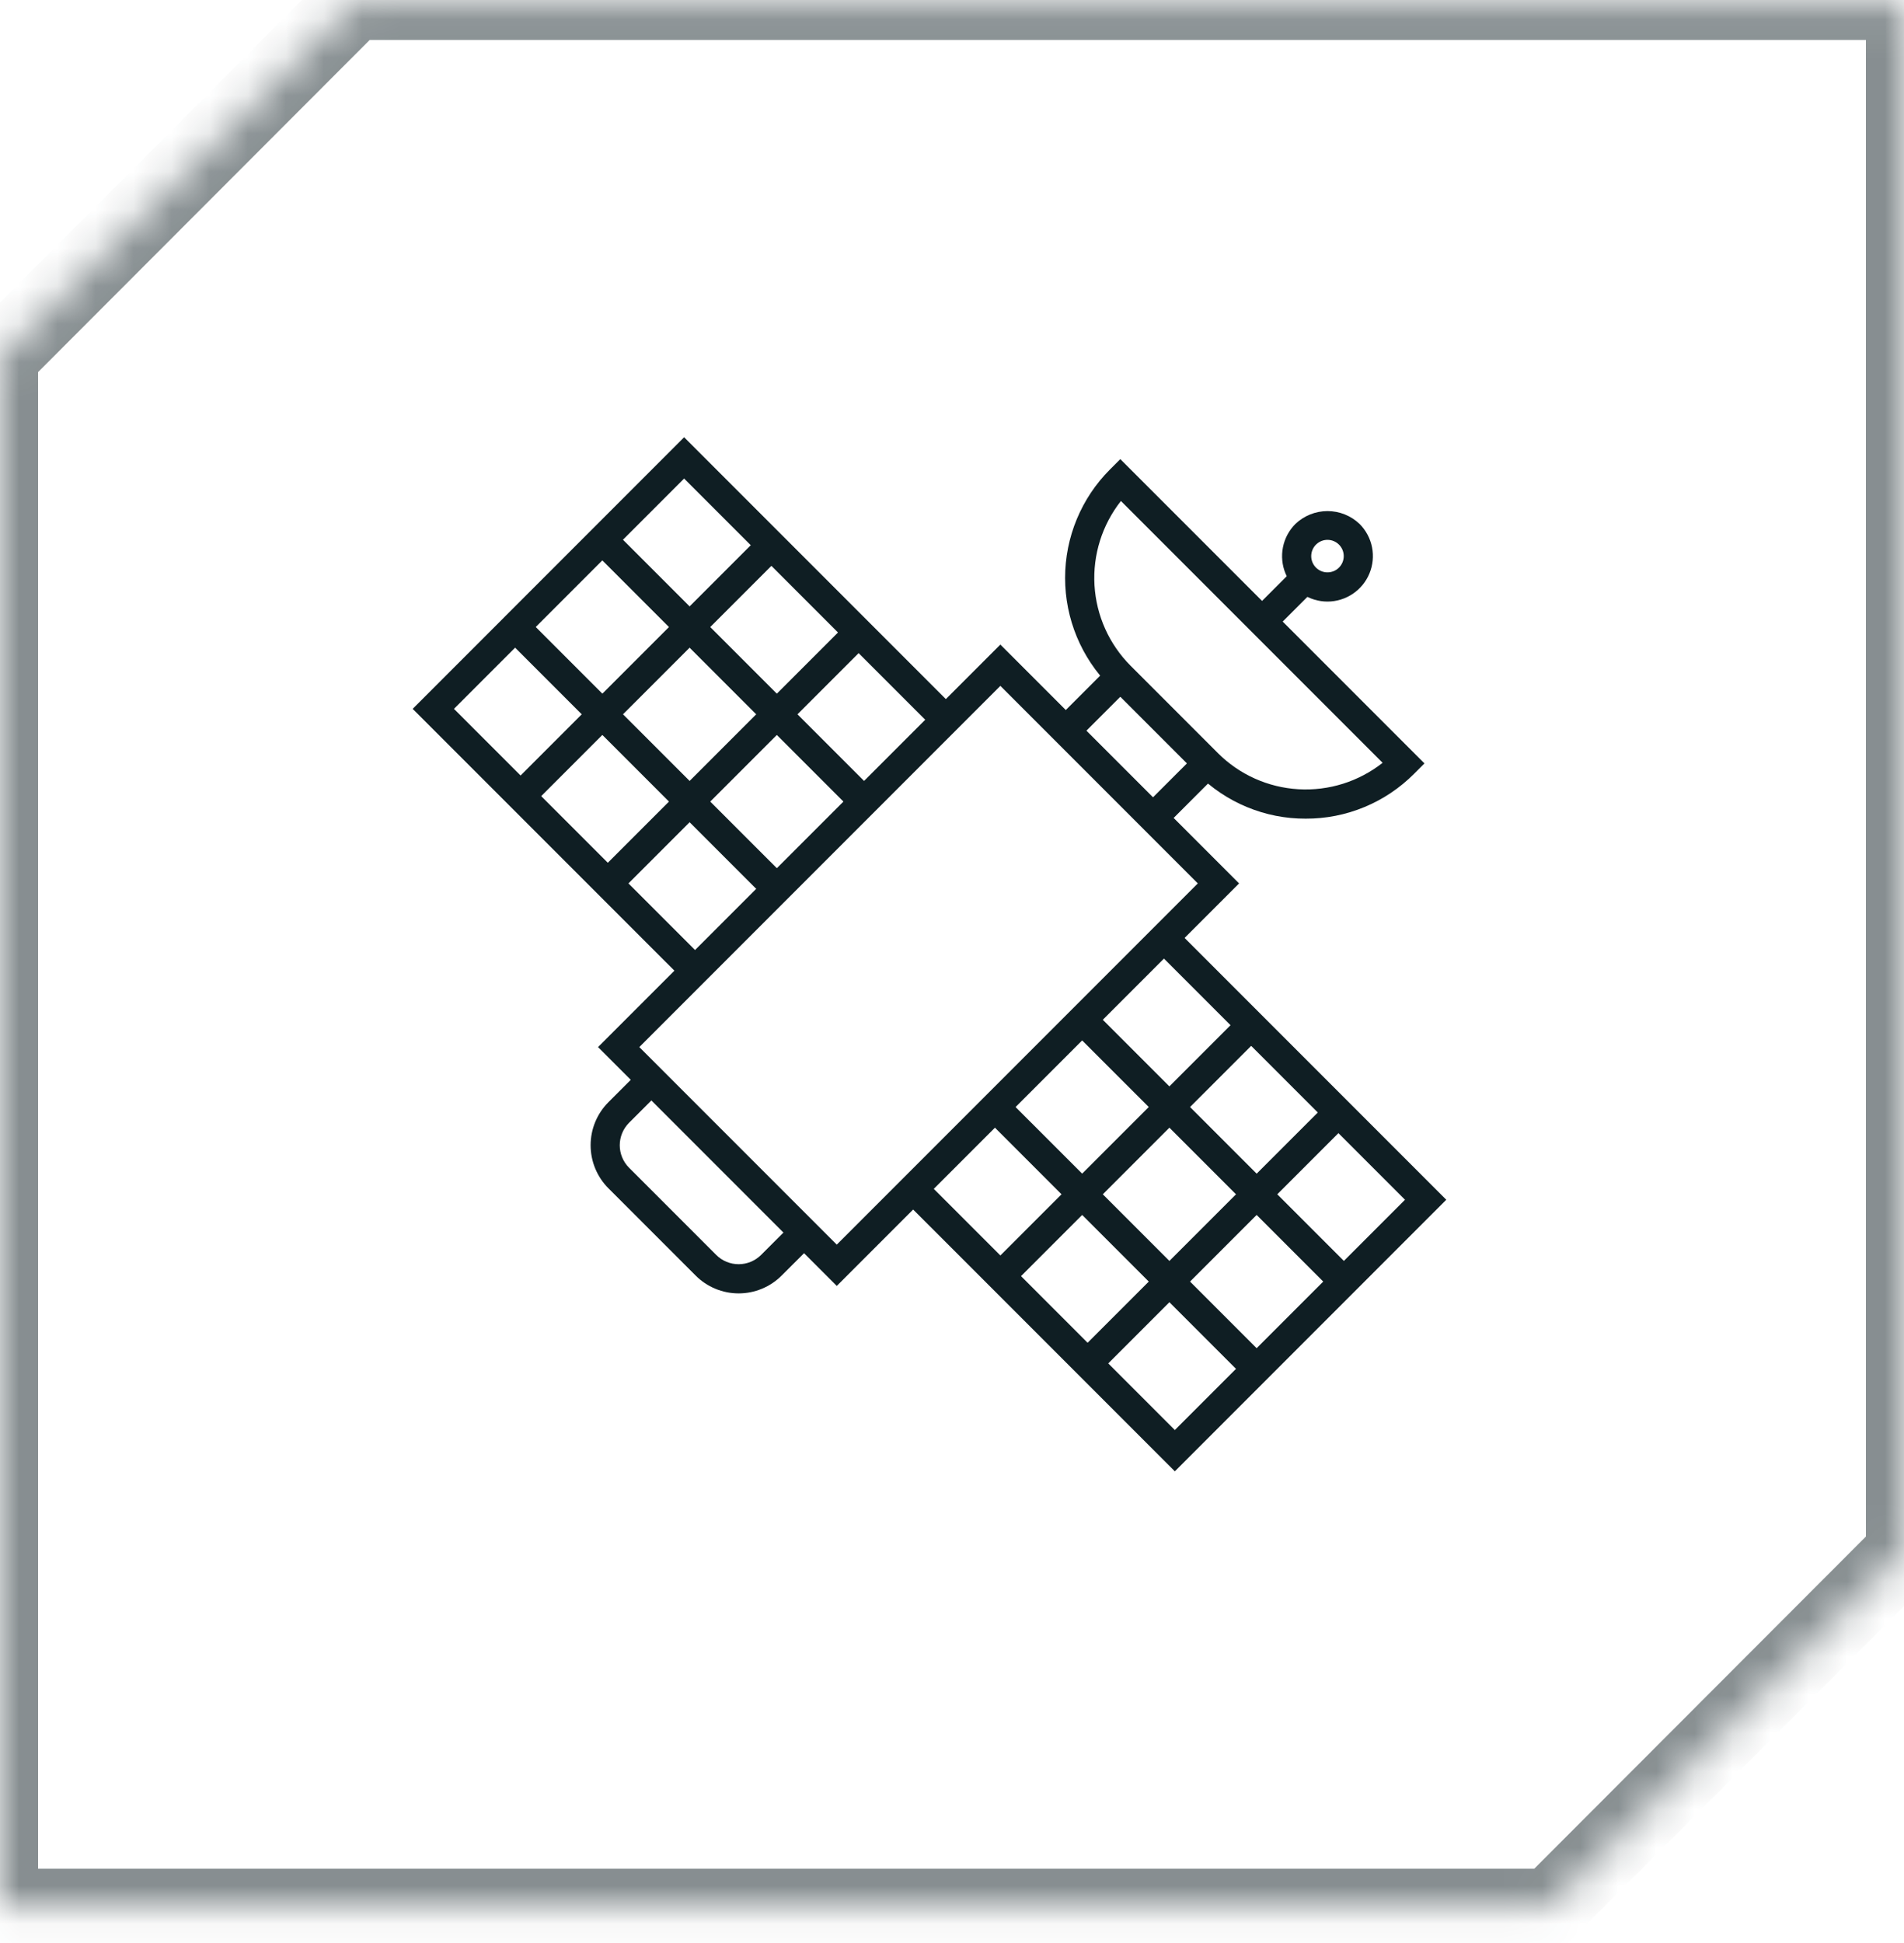 <svg width="50" height="51" viewBox="0 0 50 51" fill="none" xmlns="http://www.w3.org/2000/svg">
<path d="M21.974 33.753L15.705 27.484L26.27 16.919L32.539 23.188L21.974 33.753ZM16.789 27.484L21.974 32.669L31.455 23.188L26.27 18.003L16.789 27.484Z" fill="#0F1E23"/>
<path d="M17.981 25.749L10.837 18.606L17.965 11.477L25.109 18.621L24.567 19.163L17.965 12.561L11.921 18.606L18.523 25.207L17.981 25.749Z" fill="#0F1E23"/>
<path d="M16.089 13.897L15.547 14.438L22.42 21.311L22.962 20.769L16.089 13.897Z" fill="#0F1E23"/>
<path d="M13.798 16.187L13.256 16.729L20.129 23.601L20.671 23.059L13.798 16.187Z" fill="#0F1E23"/>
<path d="M22.277 16.331L15.69 22.917L16.232 23.459L22.819 16.873L22.277 16.331Z" fill="#0F1E23"/>
<path d="M19.986 14.04L13.399 20.627L13.941 21.168L20.528 14.582L19.986 14.04Z" fill="#0F1E23"/>
<path d="M30.852 38.62L23.708 31.476L24.25 30.934L30.852 37.536L36.896 31.491L30.295 24.89L30.837 24.348L37.98 31.491L30.852 38.62Z" fill="#0F1E23"/>
<path d="M28.689 26.496L28.147 27.038L35.02 33.91L35.562 33.368L28.689 26.496Z" fill="#0F1E23"/>
<path d="M26.398 28.786L25.856 29.328L32.729 36.201L33.271 35.659L26.398 28.786Z" fill="#0F1E23"/>
<path d="M32.585 26.639L25.999 33.225L26.541 33.767L33.127 27.181L32.585 26.639Z" fill="#0F1E23"/>
<path d="M34.877 28.93L28.29 35.516L28.832 36.058L35.418 29.472L34.877 28.93Z" fill="#0F1E23"/>
<path d="M34.288 21.488C33.759 21.49 33.235 21.387 32.746 21.184C32.257 20.982 31.813 20.684 31.44 20.309L29.149 18.018C28.394 17.263 27.97 16.238 27.97 15.17C27.97 14.102 28.394 13.077 29.149 12.322L29.42 12.051L37.407 20.038L37.136 20.309C36.763 20.684 36.319 20.982 35.83 21.184C35.342 21.387 34.817 21.49 34.288 21.488ZM29.436 13.15C28.942 13.778 28.695 14.565 28.742 15.362C28.789 16.159 29.127 16.911 29.691 17.476L31.982 19.767C32.547 20.332 33.299 20.669 34.096 20.716C34.894 20.763 35.68 20.517 36.308 20.022L29.436 13.15Z" fill="#0F1E23"/>
<path d="M31.44 19.767L30.008 21.198L30.55 21.74L31.982 20.308L31.44 19.767Z" fill="#0F1E23"/>
<path d="M29.149 17.476L27.717 18.908L28.259 19.45L29.691 18.018L29.149 17.476Z" fill="#0F1E23"/>
<path d="M34.017 14.898L32.872 16.044L33.414 16.585L34.559 15.44L34.017 14.898Z" fill="#0F1E23"/>
<path d="M34.861 15.79C34.625 15.79 34.394 15.72 34.198 15.589C34.002 15.457 33.849 15.271 33.758 15.053C33.668 14.835 33.645 14.595 33.691 14.364C33.737 14.132 33.851 13.92 34.017 13.753C34.245 13.536 34.547 13.415 34.861 13.415C35.175 13.415 35.477 13.536 35.704 13.753C35.87 13.92 35.984 14.132 36.03 14.364C36.076 14.595 36.052 14.835 35.962 15.053C35.872 15.271 35.719 15.457 35.523 15.588C35.327 15.719 35.096 15.79 34.861 15.79ZM34.861 14.17C34.762 14.17 34.666 14.204 34.59 14.267C34.513 14.329 34.461 14.417 34.442 14.513C34.422 14.61 34.437 14.711 34.484 14.798C34.53 14.885 34.606 14.953 34.697 14.991C34.788 15.029 34.89 15.034 34.984 15.005C35.079 14.977 35.16 14.916 35.215 14.834C35.27 14.752 35.295 14.653 35.285 14.555C35.276 14.457 35.232 14.365 35.162 14.295C35.082 14.215 34.974 14.17 34.861 14.17Z" fill="#0F1E23"/>
<path d="M19.397 33.949C19.187 33.949 18.979 33.908 18.785 33.827C18.591 33.747 18.415 33.629 18.267 33.48L15.978 31.191C15.678 30.891 15.51 30.484 15.51 30.06C15.51 29.636 15.678 29.23 15.978 28.93L16.837 28.071L17.377 28.613L16.518 29.472C16.363 29.629 16.275 29.84 16.275 30.061C16.275 30.281 16.363 30.493 16.518 30.649L18.809 32.94C18.965 33.096 19.177 33.183 19.397 33.183C19.618 33.183 19.829 33.096 19.986 32.94L20.845 32.081L21.387 32.623L20.527 33.48C20.379 33.629 20.203 33.747 20.009 33.827C19.815 33.908 19.607 33.949 19.397 33.949Z" fill="#0F1E23"/>
<g opacity="0.5">
<mask id="path-18-inside-1_2116_2567" fill="white">
<path fill-rule="evenodd" clip-rule="evenodd" d="M40.706 50.049L33.871 50.049L11.29 50.049H9.294H0L3.55776e-06 9.353L9.294 0.049L11.29 0.049H40.706H50V40.745L40.706 50.049Z"/>
</mask>
<path d="M33.871 50.049V51.049V50.049ZM40.706 50.049V51.049H41.121L41.414 50.756L40.706 50.049ZM11.29 50.049L11.29 49.049H11.29V50.049ZM0 50.049H-1L-1 51.049H0V50.049ZM3.55776e-06 9.353L-0.707 8.646L-1 8.939V9.353H3.55776e-06ZM9.294 0.049L9.294 -0.951L8.879 -0.951L8.586 -0.658L9.294 0.049ZM11.29 0.049V-0.951H11.29L11.29 0.049ZM50 0.049H51V-0.951H50V0.049ZM50 40.745L50.708 41.452L51 41.159V40.745H50ZM33.871 51.049L40.706 51.049V49.049L33.871 49.049V51.049ZM11.29 51.049L33.871 51.049V49.049L11.29 49.049L11.29 51.049ZM9.294 51.049H11.29V49.049H9.294V51.049ZM0 51.049H9.294V49.049H0V51.049ZM-1 9.353L-1 50.049H1L1 9.353H-1ZM8.586 -0.658L-0.707 8.646L0.707 10.06L10.001 0.756L8.586 -0.658ZM11.29 -0.951L9.294 -0.951L9.294 1.049L11.29 1.049L11.29 -0.951ZM40.706 -0.951H11.29V1.049H40.706V-0.951ZM50 -0.951H40.706V1.049H50V-0.951ZM51 40.745V0.049H49V40.745H51ZM41.414 50.756L50.708 41.452L49.293 40.038L39.999 49.342L41.414 50.756Z" fill="#0F1E23" mask="url(#path-18-inside-1_2116_2567)"/>
</g>
</svg>
